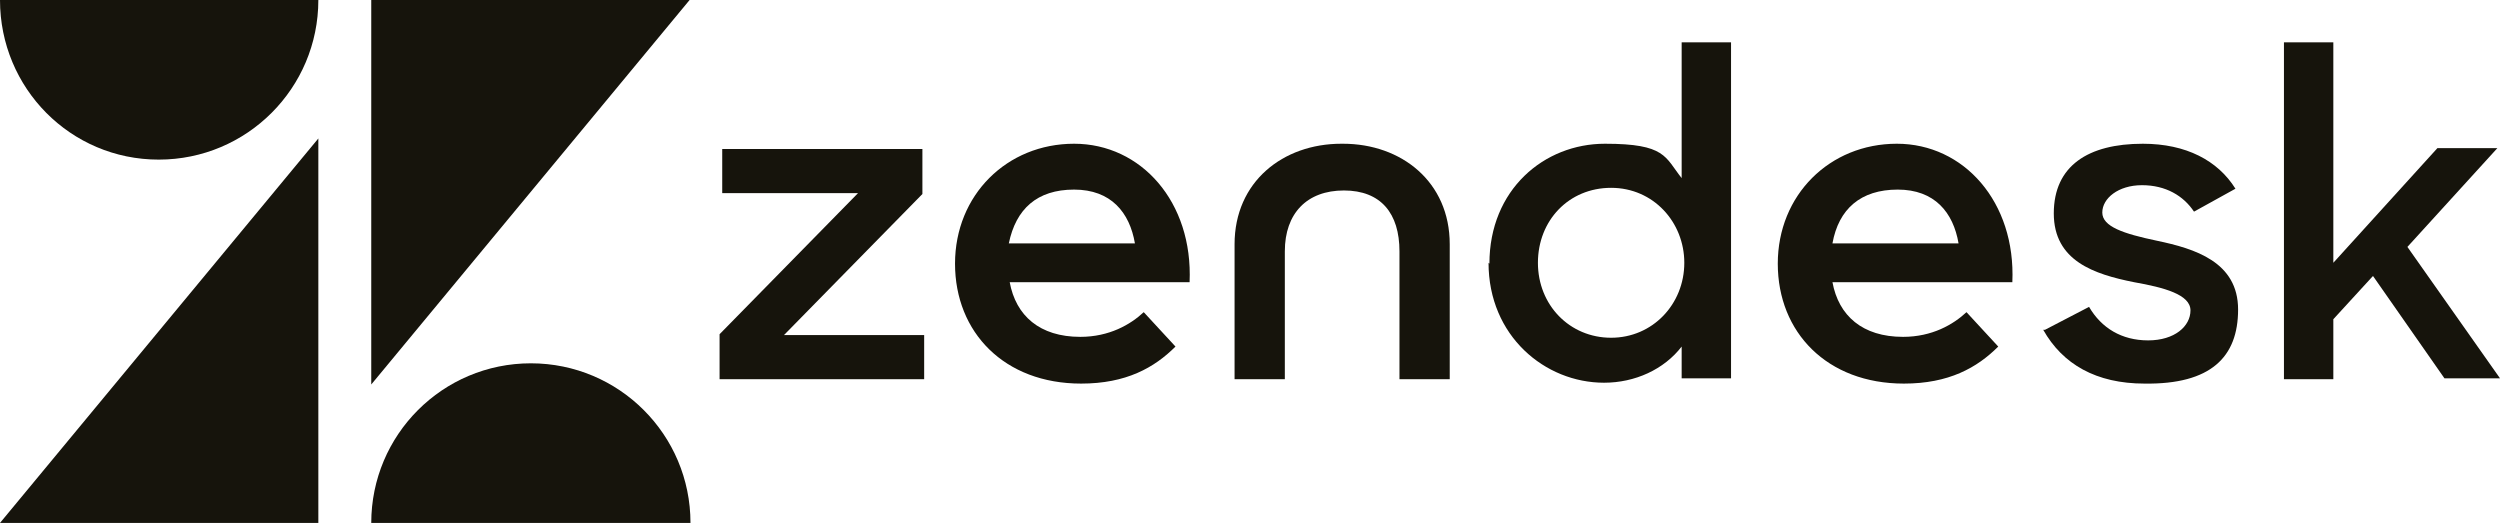 <?xml version="1.0" encoding="UTF-8"?>
<svg id="Layer_1" data-name="Layer 1" xmlns="http://www.w3.org/2000/svg" version="1.1" viewBox="0 0 283.5 59.3">
  <defs>
    <style>
      .cls-1 {
        fill: #16140c;
        fill-rule: evenodd;
        stroke-width: 0px;
      }
    </style>
  </defs>
  <path class="cls-1" d="M36.1,15.7v43.6H0L36.1,15.7Z"/>
  <path class="cls-1" d="M36.1,0c0,10-8.1,18.1-18.1,18.1S0,10,0,0h36.1Z"/>
  <path class="cls-1" d="M42.1,59.3c0-10,8.1-18.1,18.1-18.1s18.1,8.1,18.1,18.1h-36.1Z"/>
  <path class="cls-1" d="M42.1,43.6V0h36.1l-36.1,43.6Z"/>
  <path class="cls-1" d="M222.1,27.6c-.6-3.5-2.7-6.1-6.9-6.1s-6.7,2.2-7.4,6.1h14.3ZM215.8,38.2c3.3,0,5.7-1.4,7.2-2.8l3.6,3.9c-2.4,2.4-5.6,4.2-10.7,4.2-8.7,0-14.3-5.8-14.3-13.6s5.9-13.6,13.5-13.6,13.5,6.6,13.1,15.7h-20.4c.7,3.8,3.4,6.2,8,6.2Z"/>
  <path class="cls-1" d="M81.6,37.9l15.7-16h-15.4v-5h22.7v5.1l-15.7,16h15.9v5h-23.2v-5.1Z"/>
  <path class="cls-1" d="M128.7,27.6c-.6-3.5-2.7-6.1-6.9-6.1s-6.6,2.2-7.4,6.1h14.3ZM122.5,38.2c3.3,0,5.7-1.4,7.2-2.8l3.6,3.9c-2.4,2.4-5.6,4.2-10.7,4.2-8.7,0-14.3-5.8-14.3-13.6s5.9-13.6,13.5-13.6,13.5,6.6,13.1,15.7h-20.4c.7,3.8,3.4,6.2,8,6.2Z"/>
  <path class="cls-1" d="M191,29.8c0-4.6-3.5-8.5-8.3-8.5s-8.3,3.7-8.3,8.5,3.6,8.5,8.3,8.5,8.3-3.8,8.3-8.5ZM168.9,29.9c0-8.4,6.2-13.6,13.1-13.6s6.8,1.5,8.7,3.9V4.8h5.6v38.1h-5.6v-3.6c-2,2.6-5.3,4.1-8.8,4.1-6.7,0-13.1-5.3-13.1-13.6Z"/>
  <path class="cls-1" d="M231.9,37.4l5-2.6c1.4,2.4,3.7,3.8,6.7,3.8s4.8-1.6,4.8-3.4-3-2.6-6.4-3.2c-4.5-.9-9.1-2.4-9.1-7.8s3.9-7.9,10.1-7.9c4.9,0,8.5,1.9,10.5,5.1l-4.7,2.6c-1.2-1.8-3.2-3-5.9-3s-4.5,1.5-4.5,3.1,2.4,2.4,6.2,3.2c4.3.9,9.2,2.4,9.2,7.8s-3.1,8.5-10.6,8.4c-5.5,0-9.3-2.2-11.5-6.1Z"/>
  <path class="cls-1" d="M269,31.4l-4.4,4.8v6.8h-5.6V4.8h5.6v25l11.8-13h6.8l-10.2,11.2,10.5,14.9h-6.3l-8.1-11.6Z"/>
  <path class="cls-1" d="M152.1,16.3c-6.6,0-12.1,4.3-12.1,11.4v15.3h5.7v-14.5c0-4.3,2.5-6.9,6.7-6.9s6.3,2.6,6.3,6.9v14.5h5.7v-15.3c0-7.1-5.5-11.4-12.1-11.4Z"/>
</svg>